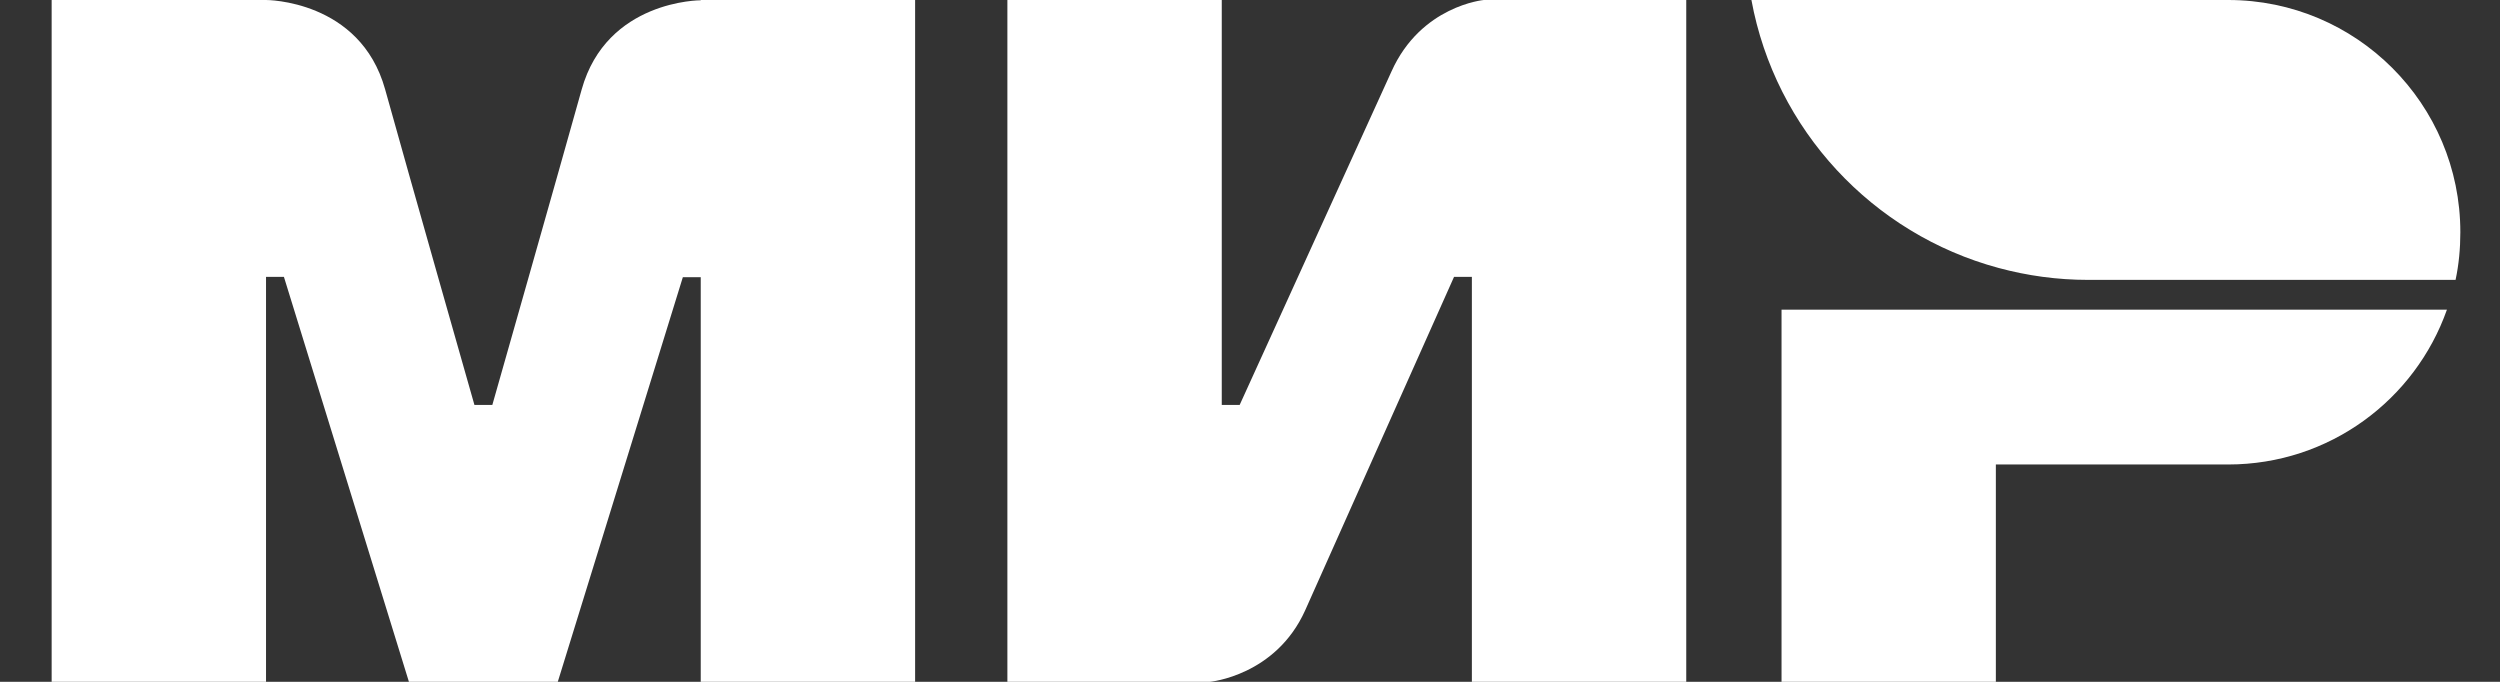 <svg width="44" height="12" viewBox="0 0 44 12" fill="none" xmlns="http://www.w3.org/2000/svg">
<rect x="0" y="0" width="44" height="12" fill="#333333" stroke="none"/>
<g clip-path="url(#clip0_776_41776)">
<path fill-rule="evenodd" clip-rule="evenodd" d="M12.333 2.2831e-07V0.005C12.328 0.005 10.677 1.99897e-07 10.237 1.577C9.833 3.024 8.696 7.017 8.665 7.127H8.35C8.35 7.127 7.187 3.045 6.778 1.572C6.338 -0.005 4.682 2.2831e-07 4.682 2.2831e-07H0.909V12H4.682V4.873H4.839H4.997L7.197 12H9.817L12.018 4.879H12.333V12H16.106V2.2831e-07H12.333Z" fill="white"/>
<path fill-rule="evenodd" clip-rule="evenodd" d="M26.115 0C26.115 0 25.009 0.1 24.49 1.258L21.818 7.127H21.503V0H17.73V12H21.294C21.294 12 22.452 11.895 22.971 10.742L25.591 4.873H25.905V12H29.678V0H26.115Z" fill="white"/>
<path fill-rule="evenodd" clip-rule="evenodd" d="M31.355 5.45V12H35.127V8.175H39.215C40.996 8.175 42.506 7.037 43.066 5.45H31.355Z" fill="white"/>
<path fill-rule="evenodd" clip-rule="evenodd" d="M39.215 0H30.825C31.244 2.285 32.958 4.119 35.175 4.716C35.678 4.852 36.207 4.926 36.752 4.926H43.218C43.276 4.653 43.302 4.376 43.302 4.087C43.302 1.829 41.473 0 39.215 0Z" fill="white"/>
</g>
<defs>
<clipPath id="clip0_776_41776">
<rect width="42.393" height="12" fill="white" transform="translate(0.909)"/>
</clipPath>
</defs>
</svg>
